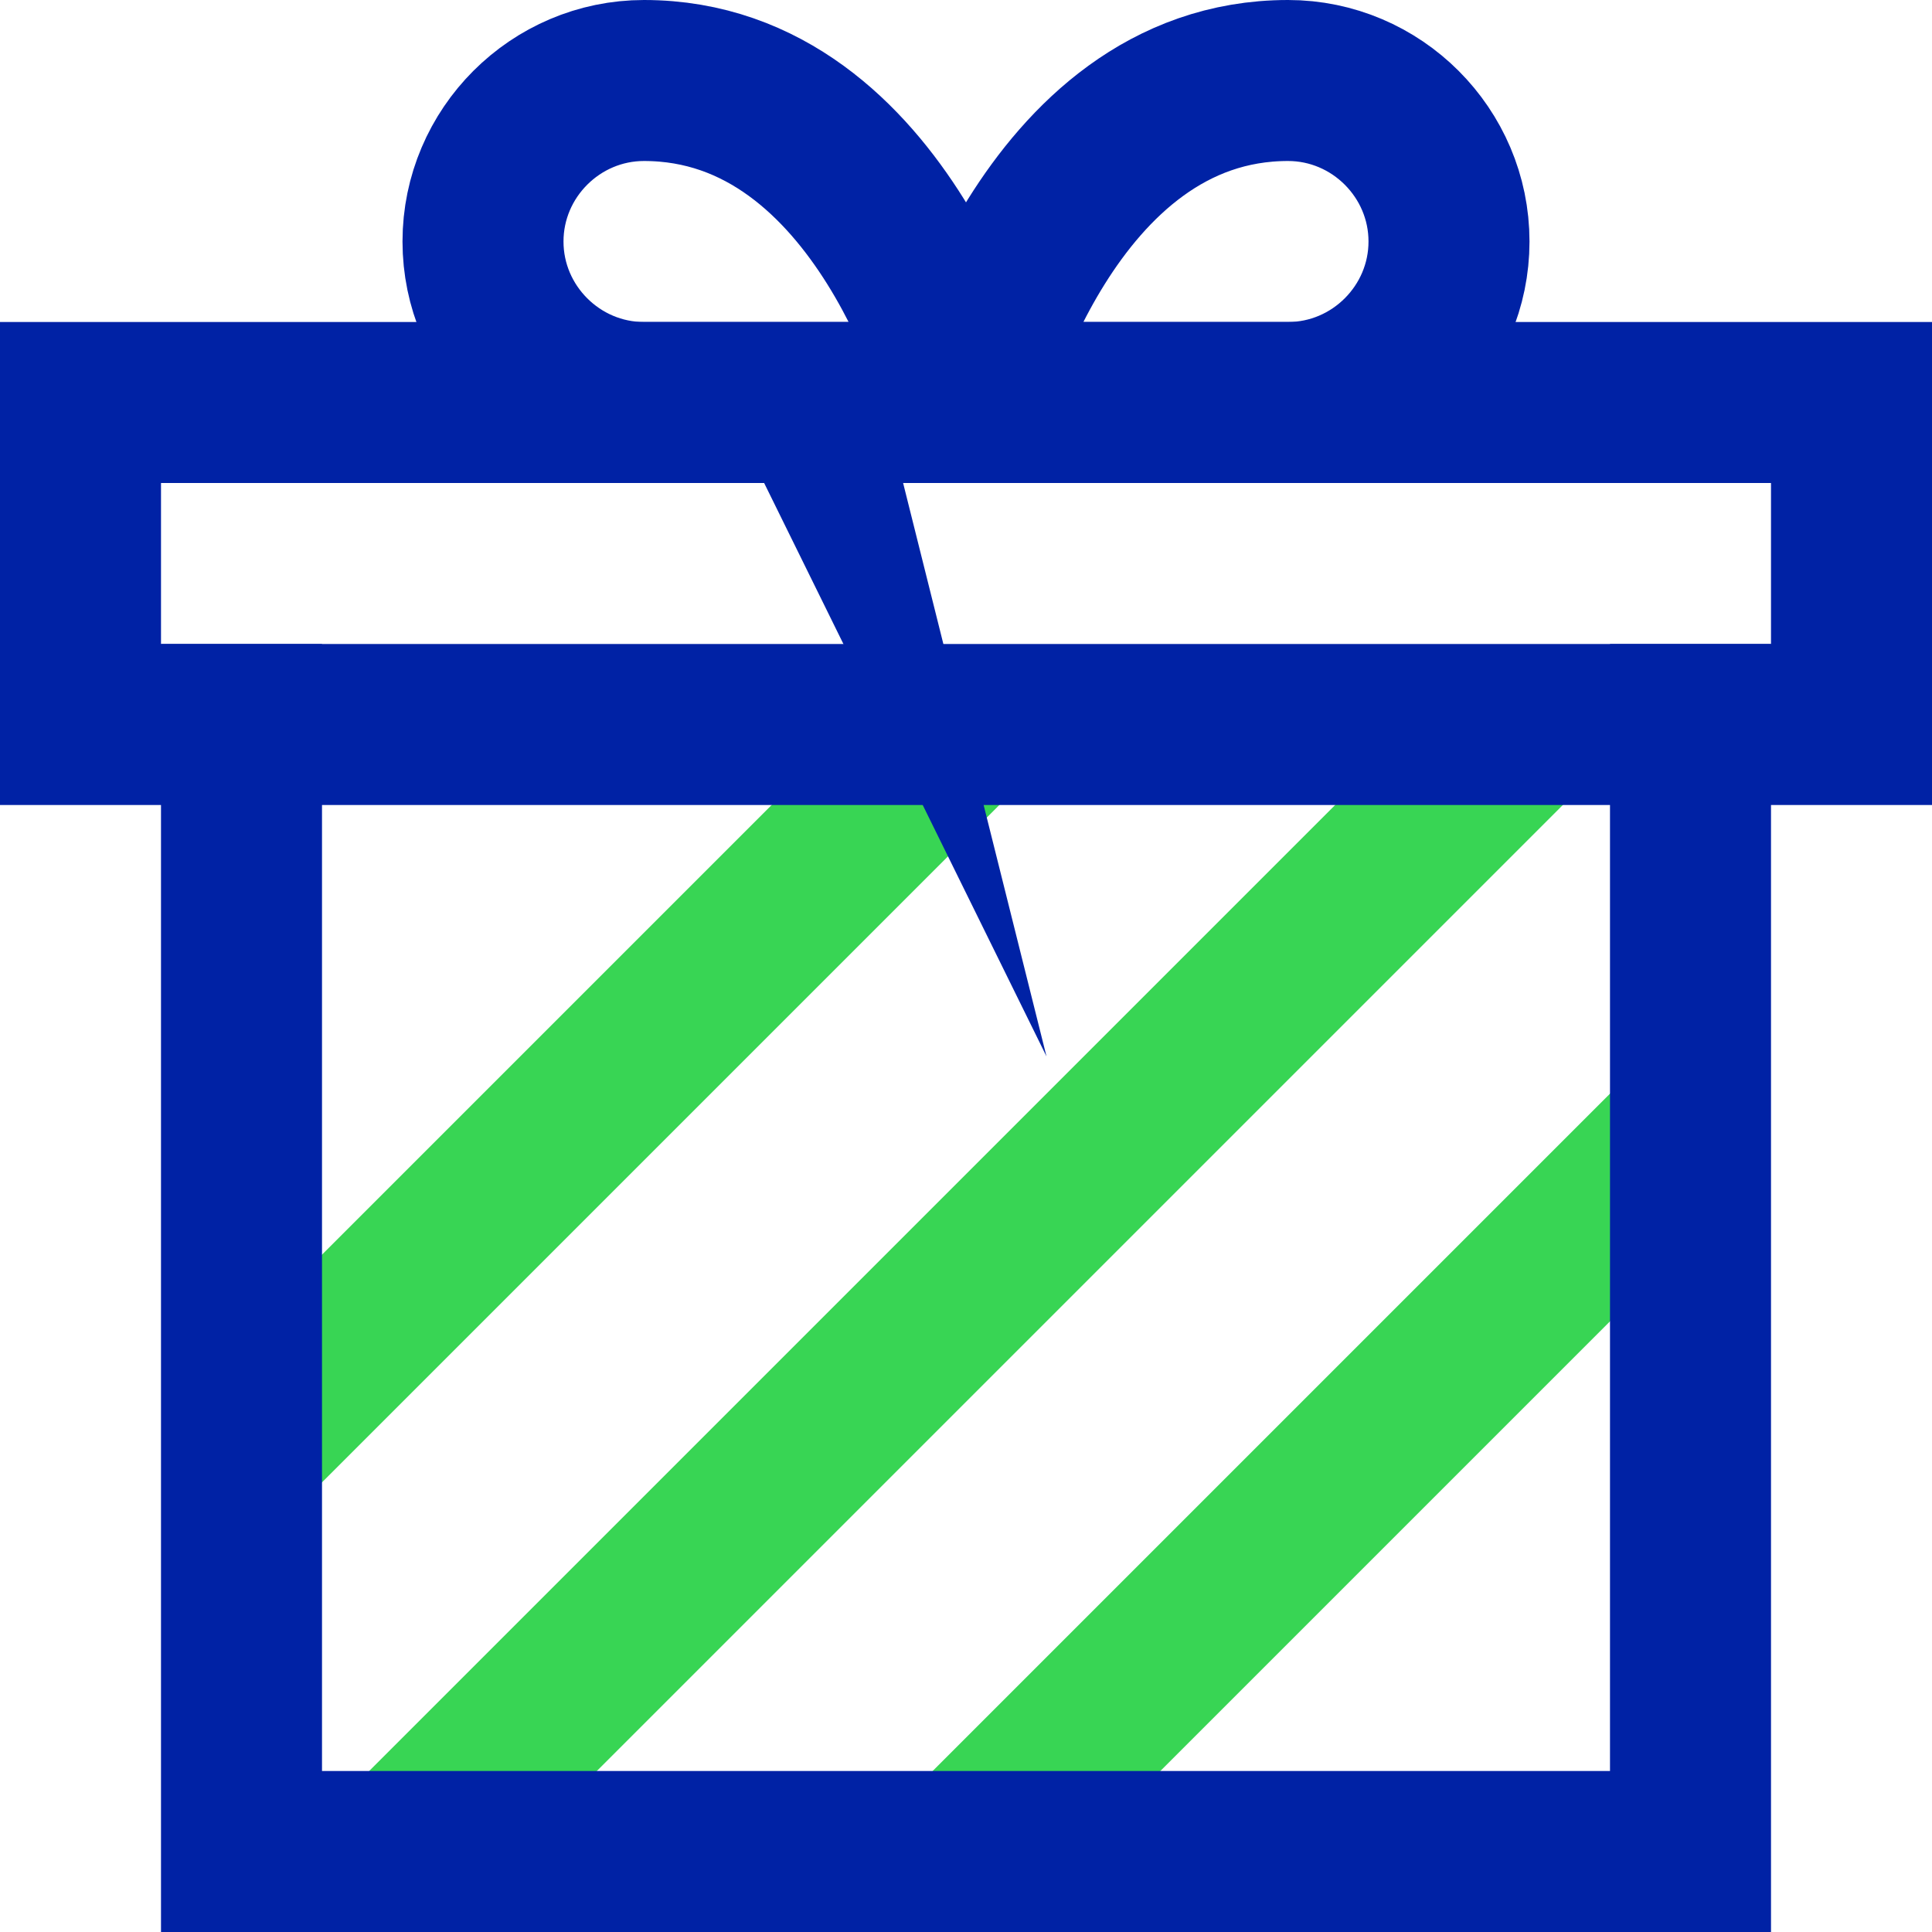 <svg version="1.1" xmlns="http://www.w3.org/2000/svg" xmlns:xlink="http://www.w3.org/1999/xlink" x="0px" y="0px" viewBox="0 0 24 24" xml:space="preserve" width="64" height="64"><title>gift 3</title><g class="nc-icon-wrapper" fill="#0022a5"><line data-cap="butt" data-color="color-2" fill="none" stroke="#38d554" stroke-width="2" stroke-miterlimit="10" x1="3" y1="18" x2="12" y2="9" stroke-linejoin="miter" stroke-linecap="butt"/> <line data-cap="butt" data-color="color-2" fill="none" stroke="#38d554" stroke-width="2" stroke-miterlimit="10" x1="12" y1="23" x2="21" y2="14" stroke-linejoin="miter" stroke-linecap="butt"/> <line data-cap="butt" data-color="color-2" fill="none" stroke="#38d554" stroke-width="2" stroke-miterlimit="10" x1="5" y1="23" x2="19" y2="9" stroke-linejoin="miter" stroke-linecap="butt"/> <polyline fill="none" stroke="#0022a5" stroke-width="2" stroke-linecap="square" stroke-miterlimit="10" points="21,9 21,23 3,23 3,9 " stroke-linejoin="miter"/> <path fill="none" stroke="#0022a5" stroke-width="2" stroke-linecap="square" stroke-miterlimit="10" d="M6,3c0-1.1,0.9-2,2-2 c3,0,4,4,4,4S9.1,5,8,5S6,4.1,6,3z" stroke-linejoin="miter"/> <path fill="none" stroke="#0022a5" stroke-width="2" stroke-linecap="square" stroke-miterlimit="10" d="M18,3 c0-1.1-0.9-2-2-2c-3,0-4,4-4,4s2.9,0,4,0S18,4.1,18,3z" stroke-linejoin="miter"/> <rect x="1" y="5" fill="none" stroke="#0022a5" stroke-width="2" stroke-linecap="square" stroke-miterlimit="10" width="22" height="4" stroke-linejoin="miter"/></g></svg>
